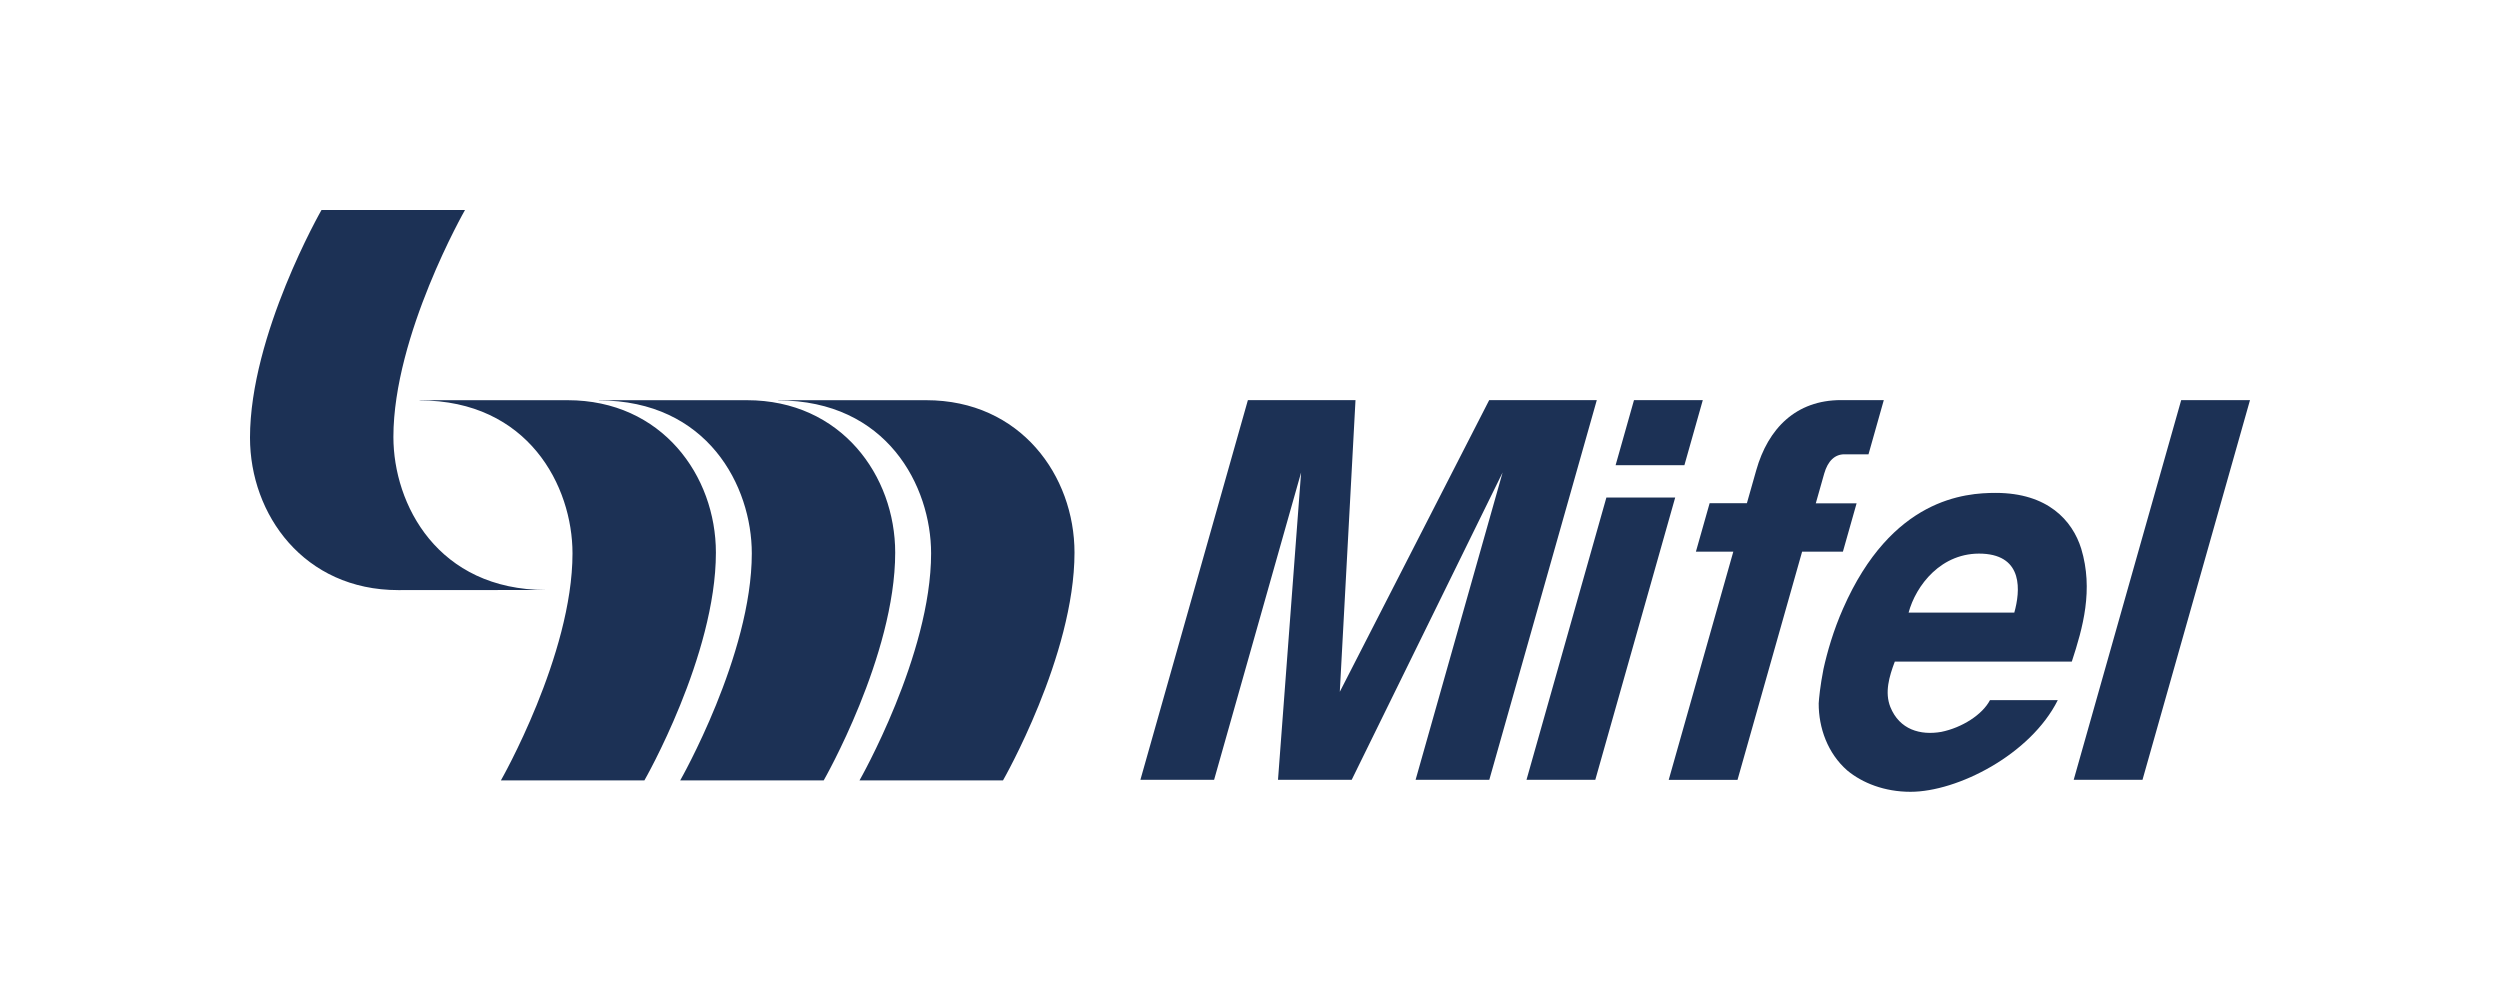 <svg width="250" height="100" viewBox="0 0 250 100" fill="none" xmlns="http://www.w3.org/2000/svg">
<rect width="250" height="100" fill="white"/>
<g clip-path="url(#clip0_542_96)">
<path d="M41.96 40.02C41.96 40.02 51.71 40.02 56.76 40.02C66.2 40.02 71.59 47.58 71.59 55.26C71.59 65.57 64.44 78.04 64.44 78.04H50.09C50.09 78.04 57.25 65.51 57.25 55.34C57.25 48.63 52.85 40.04 41.96 40.04" fill="#1C3155"/>
<path d="M59.89 40.02C59.89 40.02 69.64 40.02 74.69 40.02C84.13 40.02 89.52 47.58 89.52 55.26C89.52 65.57 82.37 78.04 82.37 78.04H68.02C68.02 78.04 75.18 65.51 75.18 55.34C75.18 48.63 70.78 40.04 59.89 40.04" fill="#1C3155"/>
<path d="M77.82 40.02C77.82 40.02 87.57 40.02 92.62 40.02C102.06 40.02 107.45 47.58 107.45 55.26C107.45 65.57 100.3 78.04 100.3 78.04H85.95C85.95 78.04 93.11 65.51 93.11 55.34C93.11 48.63 88.71 40.04 77.82 40.04" fill="#1C3155"/>
<path d="M54.63 59C54.63 59 44.88 59.01 39.83 59.01C30.39 59.01 25 51.45 25 43.77C25 33.47 32.15 21 32.15 21H46.5C46.5 21 39.34 33.53 39.34 43.7C39.34 50.41 43.74 59 54.63 59Z" fill="#1C3155"/>
<path d="M127.8 77.98L130.11 47.25L121.41 77.98H114.04L124.79 40.01H135.55L133.98 69.18L148.92 40.01H159.68L148.93 77.98H141.56L150.26 47.25L135.17 77.98H127.8Z" fill="#1C3155"/>
<path d="M160.64 49.75H167.52L159.53 77.98H152.65L160.64 49.75ZM163.4 40.01H170.28L168.44 46.52H161.56L163.4 40.01Z" fill="#1C3155"/>
<path d="M170.96 50.32H174.69L175.62 47.04C176.81 42.82 179.62 40.01 184.1 40.01H188.38L186.85 45.43H184.44C183.51 45.43 182.79 46.06 182.42 47.36L181.58 50.33H185.66L184.29 55.17H180.21L173.75 77.99H166.87L173.33 55.17H169.59L170.96 50.33V50.32Z" fill="#1C3155"/>
<path d="M189.48 66.16C188.91 67.67 188.46 69.23 189.03 70.69C189.95 72.98 192.05 73.55 194.12 73.19C196.2 72.77 198.24 71.47 199 70.01H205.78C203.05 75.48 195.72 79.18 191.05 79.18C188.45 79.18 186.24 78.3 184.73 77.05C182.76 75.33 181.86 72.78 181.87 70.33C181.9 69.86 182.01 68.61 182.35 66.89C182.72 65.22 183.34 63.04 184.31 60.85C189.16 49.81 196.53 49.29 199.57 49.29C204.78 49.29 207.24 52.05 208.12 54.86C209.36 58.97 208.29 62.78 207.18 66.16H189.49H189.48ZM201.43 61.26C202.03 59.12 202.35 55.58 198.28 55.37C194.11 55.16 191.57 58.6 190.86 61.26H201.43Z" fill="#1C3155"/>
<path d="M225 40.01L214.25 77.98H207.37L218.12 40.01H225Z" fill="#1C3155"/>
</g>
<defs>
<clipPath id="clip0_542_96">
<rect width="200" height="58.18" fill="white" transform="translate(25 21)"/>
</clipPath>
</defs>
</svg>
